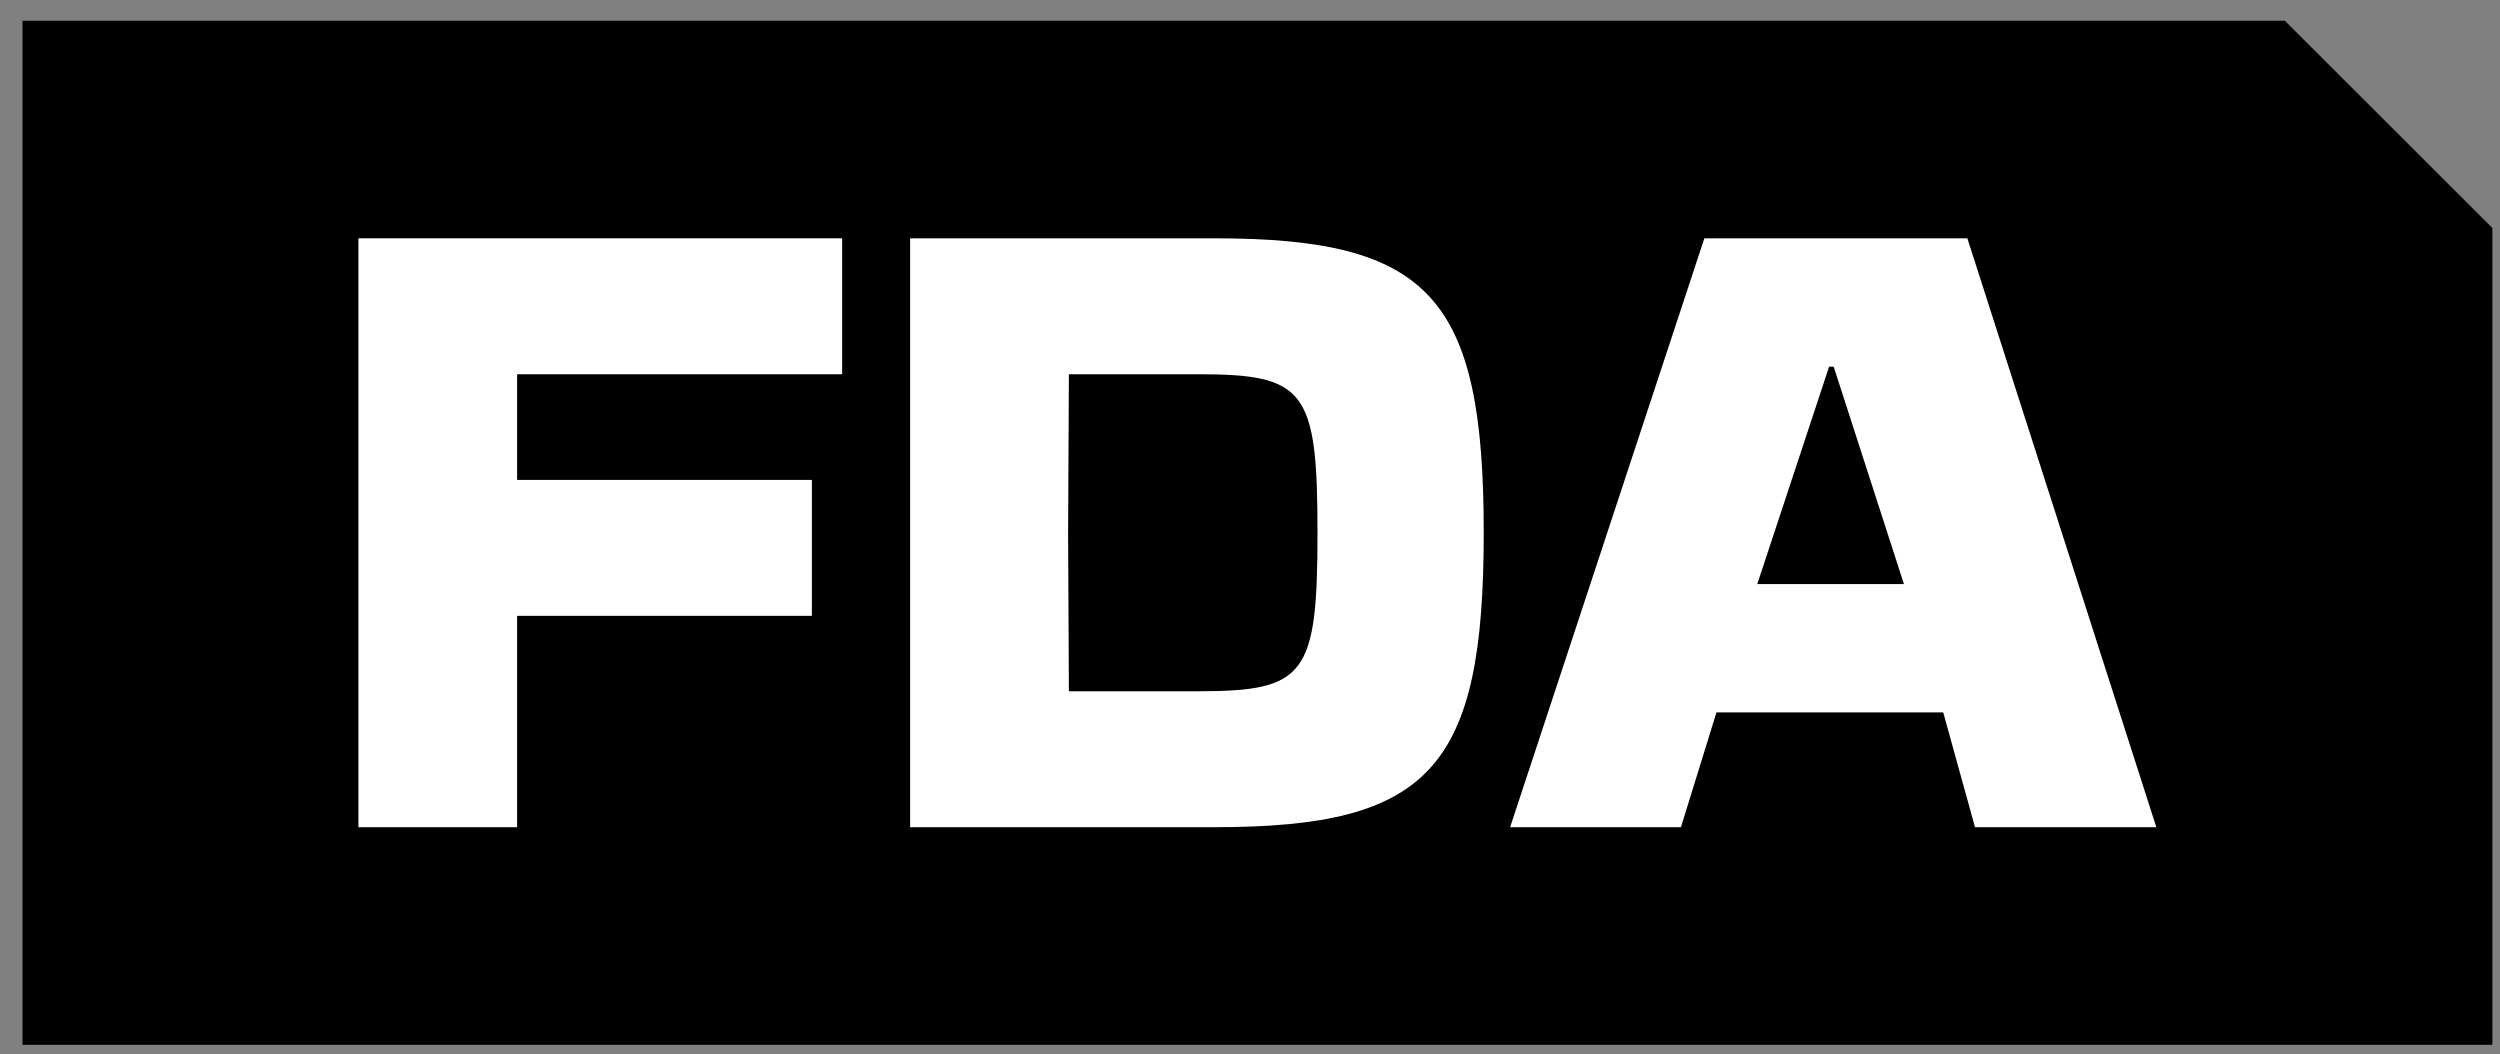 <svg xmlns="http://www.w3.org/2000/svg" fill="none" viewBox="0 0 83 35" height="35" width="83">
<rect x="0" y="0" width="83" height="35" fill="#808080" stroke="none"/>
<g clip-path="url(#clip0_15641_1740)">
<path fill="black" d="M0.746 0.688V34.688H82.746V7.57L75.856 0.688H0.746Z"></path>
<path fill="white" d="M27.959 7.912V12.425H17.168V15.933H26.954V20.446H17.168V27.463H11.899V7.912H27.959Z"></path>
<path fill="white" d="M30.216 7.912H40.328C47.477 7.912 49.26 9.867 49.26 17.688C49.26 25.508 47.477 27.463 40.328 27.463H30.216V7.912ZM35.461 17.688L35.487 22.95H39.777C43.339 22.95 43.741 22.424 43.741 17.688C43.741 12.951 43.339 12.425 39.777 12.425H35.487L35.461 17.688Z"></path>
<path fill="white" d="M71.593 27.463H65.57L64.515 23.651H56.987L55.807 27.463H50.136L56.585 7.912H65.316L71.59 27.463H71.593ZM63.211 19.392L60.878 12.174H60.726L58.341 19.392H63.207H63.211Z"></path>
</g>
<defs>
<clipPath id="clip0_15641_1740">
<rect transform="translate(0.746 0.688)" fill="white" height="34" width="82"></rect>
</clipPath>
</defs>
</svg>